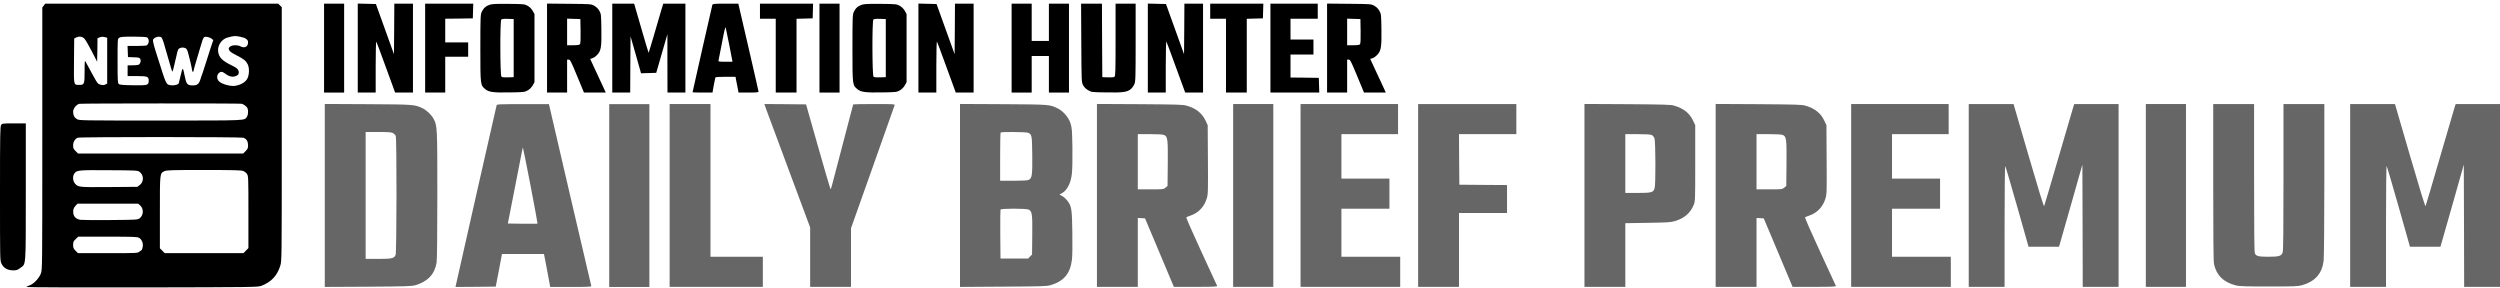 <svg width="600" height="69" viewBox="0 0 600 69" fill="none" xmlns="http://www.w3.org/2000/svg">
<path d="M10.513 1.326L10.152 1.791V33.245C10.152 64.544 10.152 64.716 9.808 65.645C9.36 66.815 8.07 68.174 7.072 68.501C6.693 68.622 6.366 68.794 6.366 68.88C6.366 68.966 18.549 69 34.121 68.983C60.946 68.931 61.893 68.914 62.719 68.605C65.093 67.692 66.521 66.178 67.261 63.787C67.623 62.617 67.623 62.565 67.623 32.16V1.722L67.192 1.309L66.779 0.879H38.818H10.857L10.513 1.326ZM57.763 8.845C59.002 9.103 59.535 9.516 59.535 10.153C59.535 11.22 58.709 11.65 57.712 11.117C57.006 10.755 55.715 10.79 55.217 11.185C54.872 11.461 54.838 11.581 54.976 11.977C55.113 12.338 55.526 12.648 56.748 13.268C58.555 14.179 59.036 14.592 59.467 15.47C59.897 16.382 59.828 18.051 59.329 18.928C58.864 19.772 57.643 20.443 56.318 20.615C55.234 20.735 53.272 20.185 52.601 19.565C52.016 19.032 51.964 18.085 52.481 17.569C52.911 17.139 53.341 17.139 53.874 17.552C55.01 18.43 55.905 18.619 56.782 18.171C57.178 17.965 57.298 17.793 57.298 17.38C57.298 16.726 56.92 16.313 55.75 15.762C53.306 14.592 52.498 13.767 52.343 12.27C52.205 10.824 53.255 9.344 54.683 8.983C56.3 8.57 56.404 8.57 57.763 8.845ZM20.27 9.293C20.528 9.568 21.319 10.927 22.025 12.304L23.315 14.816L23.367 11.994L23.401 9.172L23.935 8.966C24.296 8.811 24.657 8.794 25.087 8.897L25.724 9.052V14.558V20.064L25.259 20.288C24.898 20.46 24.623 20.46 24.124 20.322C23.504 20.167 23.384 20.012 22.541 18.481C22.025 17.552 21.422 16.451 21.199 16.021C20.958 15.59 20.665 15.057 20.545 14.816C20.338 14.438 20.304 14.73 20.304 17.07C20.304 20.219 20.235 20.374 19.048 20.374C17.654 20.374 17.706 20.632 17.757 14.575L17.809 9.241L18.239 9.017C18.996 8.639 19.77 8.742 20.27 9.293ZM35.274 8.966C35.876 9.293 35.842 10.48 35.205 10.893C35.102 10.962 34.018 11.031 32.813 11.031H30.611L30.662 12.355L30.714 13.698L32.108 13.749C33.364 13.784 33.519 13.835 33.674 14.179C33.914 14.696 33.622 15.435 33.157 15.573C32.951 15.625 32.297 15.676 31.712 15.676H30.628V16.967V18.258H32.831C35.394 18.258 35.687 18.378 35.687 19.376C35.687 20.46 35.463 20.512 31.901 20.46C29.578 20.425 28.718 20.357 28.512 20.167C28.253 19.961 28.219 19.359 28.219 14.627C28.219 9.344 28.219 9.327 28.598 9.069C28.907 8.845 29.544 8.794 31.97 8.794C33.605 8.794 35.102 8.863 35.274 8.966ZM38.698 8.949C38.836 9.035 39.077 9.568 39.249 10.119C39.404 10.669 39.816 12.08 40.161 13.268C40.505 14.455 40.901 15.831 41.055 16.348C41.193 16.846 41.348 17.225 41.4 17.173C41.486 17.087 41.761 15.969 42.346 13.405C42.673 11.874 42.742 11.736 43.206 11.53C43.55 11.392 43.894 11.375 44.273 11.478C44.755 11.616 44.858 11.771 45.116 12.579C45.46 13.749 46.114 16.588 46.114 16.95C46.114 17.105 46.2 17.225 46.286 17.225C46.389 17.225 46.458 17.122 46.458 16.984C46.458 16.864 46.734 15.831 47.078 14.713C47.405 13.594 47.835 12.115 48.041 11.461C48.575 9.62 48.747 9.138 48.988 8.931C49.28 8.69 50.295 8.897 50.794 9.293L51.19 9.62L50.639 11.237C50.347 12.115 49.831 13.767 49.469 14.902C49.125 16.038 48.73 17.242 48.609 17.569C48.471 17.896 48.248 18.584 48.093 19.066C47.749 20.15 47.319 20.494 46.338 20.494C44.892 20.494 44.72 20.271 44.239 17.827C43.894 16.072 43.826 16.089 43.395 17.965C43.172 18.928 42.965 19.823 42.914 19.944C42.759 20.443 41.176 20.666 40.367 20.305C39.954 20.116 39.644 19.445 38.99 17.397C38.87 16.967 38.268 15.126 37.683 13.319C36.977 11.151 36.65 9.861 36.719 9.585C36.874 8.983 38.113 8.587 38.698 8.949ZM57.97 24.899C58.279 24.968 58.744 25.243 59.036 25.519C59.449 25.932 59.535 26.173 59.535 26.844C59.535 27.291 59.415 27.807 59.26 28.031C58.606 28.977 59.604 28.926 38.509 28.926C19.323 28.926 18.996 28.926 18.446 28.581C17.826 28.203 17.551 27.652 17.551 26.775C17.551 26.052 18.394 25.02 19.065 24.916C19.839 24.796 57.385 24.796 57.97 24.899ZM58.417 33.055C59.174 33.348 59.518 33.898 59.535 34.828C59.535 35.568 59.449 35.757 58.95 36.256L58.365 36.841H38.543H18.721L18.136 36.256C17.637 35.757 17.551 35.55 17.551 34.896C17.551 34.071 17.998 33.313 18.652 33.055C19.186 32.832 57.849 32.849 58.417 33.055ZM33.502 41.246C34.551 42.037 34.568 43.637 33.519 44.429L32.951 44.842L26.154 44.894C18.841 44.945 18.738 44.928 17.981 44.033C17.465 43.431 17.396 42.295 17.826 41.676C18.428 40.833 18.669 40.798 26.103 40.85C32.813 40.884 33.02 40.902 33.502 41.246ZM58.383 41.039C58.692 41.16 59.105 41.487 59.277 41.762C59.604 42.244 59.621 42.605 59.621 50.899V59.536L59.036 60.139L58.434 60.758H48.988H39.541L38.956 60.173L38.371 59.588V50.968C38.371 41.452 38.354 41.624 39.438 41.091C39.937 40.833 41.038 40.798 48.919 40.798C56.06 40.798 57.935 40.85 58.383 41.039ZM33.622 49.281C34.534 50.073 34.482 51.673 33.502 52.396C33.02 52.74 32.796 52.757 26.533 52.809C22.971 52.843 19.719 52.809 19.306 52.757C18.36 52.619 17.74 52.069 17.602 51.26C17.482 50.417 17.62 49.935 18.153 49.35L18.601 48.886H25.879H33.157L33.622 49.281ZM33.398 57.093C34.052 57.489 34.431 58.453 34.241 59.278C34.173 59.64 34.069 59.95 34.035 59.967C34.018 59.984 33.76 60.173 33.484 60.38C33.003 60.758 32.934 60.758 25.862 60.758H18.721L18.136 60.173C17.637 59.674 17.551 59.468 17.551 58.779C17.551 58.057 17.637 57.885 18.17 57.386L18.773 56.801H25.845C32.177 56.801 32.951 56.835 33.398 57.093Z" fill="black"/>
<path d="M77.775 11.547V22.215H80.183H82.593V11.547V0.879H80.183H77.775V11.547Z" fill="black"/>
<path d="M85.862 11.547V22.215H88.013H90.163V15.969C90.163 12.442 90.232 9.843 90.318 9.998C90.404 10.136 91.282 12.493 92.28 15.246C93.278 17.982 94.259 20.684 94.465 21.217L94.826 22.215H96.977H99.111V11.547V0.879H96.874H94.637L94.603 6.935L94.551 13.009L92.383 6.987L90.215 0.965L88.047 0.913L85.862 0.861V11.547Z" fill="black"/>
<path d="M102.036 11.547V22.215H104.445H106.854V17.913V13.612H109.607H112.36V11.891V10.17H109.607H106.854V7.331V4.492L110.175 4.458L113.479 4.406L113.53 2.634L113.582 0.879H107.8H102.036V11.547Z" fill="black"/>
<path d="M117.539 1.137C116.627 1.429 116.025 1.963 115.612 2.857C115.32 3.494 115.285 4.131 115.285 11.547C115.285 20.443 115.285 20.408 116.455 21.389C117.316 22.112 118.417 22.249 122.34 22.18C125.73 22.129 125.902 22.112 126.642 21.699C127.141 21.406 127.554 20.993 127.846 20.494L128.276 19.72V11.547V3.374L127.846 2.599C127.554 2.1 127.141 1.687 126.642 1.395C125.885 0.982 125.764 0.965 122.082 0.93C119.226 0.896 118.107 0.947 117.539 1.137ZM123.286 11.547V18.515L121.944 18.567C121.084 18.602 120.499 18.55 120.344 18.412C120.017 18.137 119.983 5.025 120.31 4.698C120.465 4.544 120.981 4.492 121.91 4.526L123.286 4.578V11.547Z" fill="black"/>
<path d="M131.288 11.53V22.215H133.697H136.106V18.258V14.3H136.501C136.828 14.3 137.069 14.765 138.514 18.258L140.149 22.215H142.765H145.38L144.812 20.959C144.485 20.288 143.642 18.464 142.937 16.933L141.646 14.145L142.214 13.956C142.541 13.853 143.057 13.474 143.384 13.095C144.262 12.149 144.399 11.185 144.33 6.935C144.279 3.511 144.262 3.339 143.849 2.599C143.556 2.1 143.143 1.687 142.644 1.395C141.87 0.965 141.87 0.965 136.587 0.913L131.288 0.861V11.53ZM139.34 7.486C139.375 9.482 139.323 10.463 139.186 10.618C139.048 10.79 138.566 10.859 137.551 10.859H136.106V7.675V4.475L137.706 4.527L139.289 4.578L139.34 7.486Z" fill="black"/>
<path d="M146.946 11.547V22.215H149.097H151.247L151.282 15.47L151.334 8.725L152.435 12.579C153.037 14.713 153.605 16.709 153.691 17.019L153.846 17.587L155.67 17.535L157.494 17.483L158.836 12.837L160.178 8.192V15.195L160.195 22.215H162.346H164.497V11.547V0.879H161.83H159.18L158.75 2.29C158.509 3.081 157.734 5.731 157.029 8.174C156.306 10.635 155.704 12.665 155.67 12.682C155.652 12.717 154.844 10.067 153.915 6.815L152.194 0.879H149.578H146.946V11.547Z" fill="black"/>
<path d="M170.966 1.171C170.863 1.533 166.217 21.991 166.217 22.129C166.217 22.181 167.284 22.215 168.609 22.215H171.001L171.293 20.529C171.465 19.617 171.637 18.756 171.672 18.636C171.741 18.481 172.395 18.43 174.132 18.43H176.524L176.696 19.376C176.8 19.892 176.972 20.753 177.075 21.269L177.247 22.215H179.656C181.497 22.215 182.048 22.163 182.048 21.991C182.048 21.871 181.032 17.432 179.811 12.149C178.572 6.849 177.471 2.152 177.385 1.687L177.195 0.879H174.132C171.362 0.879 171.052 0.913 170.966 1.171ZM175.062 10.979L175.802 14.816H174.081C172.532 14.816 172.377 14.782 172.446 14.507C172.498 14.352 172.859 12.407 173.289 10.205C173.874 7.073 174.081 6.299 174.184 6.677C174.253 6.935 174.649 8.88 175.062 10.979Z" fill="black"/>
<path d="M182.392 2.685V4.492H184.285H186.177V13.354V22.215H188.672H191.167V13.354V4.509L193.112 4.458L195.039 4.406L195.09 2.634L195.142 0.879H188.758H182.392V2.685Z" fill="black"/>
<path d="M196.673 11.547V22.215H199.082H201.491V11.547V0.879H199.082H196.673V11.547Z" fill="black"/>
<path d="M206.843 1.137C205.931 1.429 205.328 1.963 204.915 2.857C204.623 3.494 204.588 4.131 204.588 11.547C204.588 20.443 204.588 20.408 205.759 21.389C206.619 22.112 207.72 22.249 211.643 22.18C215.033 22.129 215.205 22.112 215.945 21.699C216.444 21.406 216.857 20.993 217.149 20.494L217.58 19.72V11.547V3.374L217.149 2.599C216.857 2.1 216.444 1.687 215.945 1.395C215.188 0.982 215.067 0.965 211.385 0.93C208.529 0.896 207.41 0.947 206.843 1.137ZM212.59 11.547V18.515L211.247 18.567C210.387 18.602 209.802 18.55 209.647 18.412C209.32 18.137 209.286 5.025 209.613 4.698C209.768 4.544 210.284 4.492 211.213 4.526L212.59 4.578V11.547Z" fill="black"/>
<path d="M220.419 11.547V22.215H222.569H224.72V15.969C224.72 12.442 224.789 9.843 224.875 9.998C224.961 10.136 225.839 12.493 226.837 15.246C227.835 17.982 228.816 20.684 229.022 21.217L229.383 22.215H231.534H233.668V11.547V0.879H231.431H229.194L229.16 6.935L229.108 13.009L226.94 6.987L224.772 0.965L222.604 0.913L220.419 0.861V11.547Z" fill="black"/>
<path d="M242.787 11.547V22.215H245.196H247.605V17.827V13.44H249.67H251.735V17.827V22.215H254.144H256.553V11.547V0.879H254.144H251.735V5.352V9.826H249.67H247.605V5.352V0.879H245.196H242.787V11.547Z" fill="black"/>
<path d="M259.512 10.291C259.564 19.686 259.564 19.72 259.943 20.443C260.201 20.924 260.614 21.337 261.147 21.647C261.973 22.129 261.99 22.129 265.5 22.18C269.424 22.249 270.525 22.112 271.385 21.389C271.678 21.148 272.056 20.632 272.228 20.236C272.521 19.599 272.555 18.894 272.555 10.205V0.879H270.146H267.737V9.551C267.737 16.778 267.703 18.24 267.496 18.412C267.342 18.55 266.757 18.602 265.896 18.567L264.554 18.515L264.502 9.688L264.468 0.879H261.973H259.461L259.512 10.291Z" fill="black"/>
<path d="M275.48 11.547V22.215H277.631H279.782V15.969C279.782 12.442 279.851 9.843 279.937 9.998C280.023 10.136 280.9 12.493 281.898 15.246C282.896 17.982 283.877 20.684 284.084 21.217L284.445 22.215H286.596H288.73V11.547V0.879H286.493H284.256L284.221 6.935L284.17 13.009L282.002 6.987L279.834 0.965L277.666 0.913L275.48 0.861V11.547Z" fill="black"/>
<path d="M290.45 2.685V4.492H292.343H294.236V13.354V22.215H296.731H299.226V13.354V4.509L301.17 4.458L303.097 4.406L303.149 2.634L303.2 0.879H296.817H290.45V2.685Z" fill="black"/>
<path d="M304.904 11.547V22.215H310.754H316.622L316.57 20.443L316.518 18.688L313.129 18.636L309.722 18.602V15.849V13.095H312.475H315.228V11.289V9.482H312.475H309.722V6.987V4.492H312.991H316.26V2.685V0.879H310.582H304.904V11.547Z" fill="black"/>
<path d="M318.497 11.53V22.215H320.906H323.315V18.258V14.3H323.711C324.038 14.3 324.279 14.765 325.724 18.258L327.359 22.215H329.974H332.59L332.022 20.959C331.695 20.288 330.852 18.464 330.146 16.933L328.856 14.145L329.424 13.956C329.75 13.853 330.267 13.474 330.594 13.095C331.471 12.149 331.609 11.185 331.54 6.935C331.488 3.511 331.471 3.339 331.058 2.599C330.766 2.1 330.353 1.687 329.854 1.395C329.079 0.965 329.079 0.965 323.797 0.913L318.497 0.861V11.53ZM326.55 7.486C326.584 9.482 326.533 10.463 326.395 10.618C326.258 10.79 325.776 10.859 324.761 10.859H323.315V7.675V4.475L324.915 4.527L326.498 4.578L326.55 7.486Z" fill="black"/>
<path d="M77.947 46.907V68.862L88.322 68.811C97.425 68.742 98.801 68.708 99.679 68.45C102.673 67.572 104.342 65.782 104.789 62.995C104.892 62.29 104.961 56.284 104.961 46.735C104.961 30.56 104.944 30.233 104.101 28.581C103.636 27.652 102.415 26.482 101.486 26.018C99.507 25.071 99.472 25.071 88.322 25.003L77.947 24.951V46.907ZM94.31 31.937C94.586 32.092 94.895 32.401 94.981 32.642C95.24 33.331 95.205 60.62 94.947 61.188C94.568 62.014 94.069 62.135 90.766 62.135H87.754V46.907V31.679H90.766C93.157 31.679 93.897 31.73 94.31 31.937Z" fill="#666666"/>
<path d="M146.214 46.933V68.871H151.032H155.85V46.933V24.994H151.032H146.214V46.933Z" fill="#666666"/>
<path d="M119.183 25.287C119.114 25.51 110.717 62.539 109.478 68.149L109.306 68.871L114.141 68.837L118.976 68.785L119.613 65.516C119.957 63.709 120.284 61.954 120.353 61.61L120.473 60.956H125.515H130.556L131.176 64.174C131.52 65.963 131.847 67.736 131.916 68.131L132.036 68.871H137.009C140.932 68.871 141.982 68.82 141.913 68.648C141.878 68.544 139.573 58.668 136.785 46.709L131.744 24.994H125.498C119.716 24.994 119.269 25.011 119.183 25.287ZM127.339 44.593C128.285 49.548 129.042 53.626 129.008 53.661C128.973 53.712 127.356 53.712 125.412 53.695L121.884 53.643L123.656 44.61C125.704 34.114 125.429 35.421 125.515 35.507C125.566 35.542 126.375 39.637 127.339 44.593Z" fill="#666666"/>
<path d="M160.711 46.907V68.846H171.896H183.08V65.232V61.619H176.8H170.519V43.293V24.968H165.615H160.711V46.907Z" fill="#666666"/>
<path d="M184.009 26.551C184.336 27.429 186.814 34.105 189.515 41.366L194.436 54.581V61.705V68.846H199.34H204.244V61.808V54.77L209.424 40.179C212.28 32.143 214.654 25.433 214.706 25.261C214.775 24.985 214.465 24.968 209.768 24.968C207.015 24.968 204.761 25.02 204.761 25.071C204.761 25.123 203.625 29.442 202.248 34.656C200.872 39.886 199.667 44.446 199.581 44.825C199.478 45.186 199.358 45.427 199.306 45.375C199.254 45.324 197.912 40.73 196.329 35.172L193.456 25.054L188.449 25.003L183.441 24.968L184.009 26.551Z" fill="#666666"/>
<path d="M230.399 46.907V68.862L240.774 68.794C250.049 68.742 251.236 68.708 252.165 68.432C255.314 67.503 256.863 65.645 257.258 62.358C257.379 61.446 257.413 58.865 257.362 55.768C257.276 50.142 257.19 49.505 256.157 48.163C255.847 47.75 255.297 47.251 254.935 47.062L254.264 46.683L254.763 46.425C256.106 45.719 257 44.016 257.258 41.624C257.362 40.712 257.413 38.045 257.379 35.378C257.31 31.197 257.258 30.612 256.914 29.579C256.467 28.186 255.211 26.723 253.955 26.069C251.976 25.071 252.028 25.071 240.774 25.003L230.399 24.951V46.907ZM246.676 31.851C247.64 32.195 247.691 32.384 247.743 37.185C247.795 42.003 247.691 42.76 246.917 43.156C246.625 43.31 245.506 43.379 243.269 43.379H240.034V37.65C240.034 34.483 240.086 31.851 240.155 31.799C240.327 31.61 246.126 31.662 246.676 31.851ZM246.917 50.314C247.709 50.709 247.795 51.449 247.743 56.491L247.691 61.102L247.21 61.567L246.745 62.049H243.424H240.12L240.069 56.284C240.052 53.118 240.069 50.417 240.12 50.314C240.224 50.004 246.315 50.004 246.917 50.314Z" fill="#666666"/>
<path d="M263.264 46.89V68.846H268.167H273.071V60.569V52.31L273.949 52.361L274.809 52.413L278.268 60.621L281.726 68.846H286.957C291.087 68.846 292.188 68.794 292.119 68.622C292.068 68.519 290.347 64.785 288.299 60.345C286.252 55.923 284.634 52.224 284.72 52.155C284.789 52.086 285.254 51.897 285.718 51.742C287.594 51.123 289.005 49.643 289.607 47.681C289.934 46.597 289.951 46.15 289.9 38.286L289.848 30.044L289.366 29.012C288.506 27.171 287.078 26.018 284.824 25.364C283.946 25.106 282.587 25.071 273.553 25.003L263.264 24.951V46.89ZM279.438 32.419C280.247 32.815 280.315 33.52 280.264 39.301L280.212 44.618L279.73 45.031C279.266 45.427 279.18 45.444 276.151 45.444H273.071V38.82V32.195H276.048C278.079 32.195 279.145 32.264 279.438 32.419Z" fill="#666666"/>
<path d="M295.956 46.907V68.846H300.774H305.592V46.907V24.968H300.774H295.956V46.907Z" fill="#666666"/>
<path d="M312.131 46.907V68.846H324.089H336.048V65.232V61.619H328.993H321.939V55.854V50.09H327.703H333.467V46.477V42.863H327.703H321.939V37.529V32.195H328.735H335.532V28.582V24.968H323.831H312.131V46.907Z" fill="#666666"/>
<path d="M340.35 46.907V68.846H345.254H350.158V59.984V51.123H355.922H361.686V47.767V44.412L355.974 44.377L350.244 44.326L350.192 38.252L350.158 32.195H357.04H363.923V28.582V24.968H352.136H340.35V46.907Z" fill="#666666"/>
<path d="M380.27 46.89V68.846H385.173H390.077V61.206V53.566L395.463 53.48C400.161 53.411 400.969 53.359 401.967 53.067C404.187 52.413 405.701 51.123 406.458 49.247C406.854 48.283 406.854 48.266 406.854 39.164V30.044L406.372 29.012C405.512 27.171 404.084 26.018 401.83 25.364C400.952 25.106 399.593 25.071 390.559 25.003L380.27 24.951V46.89ZM396.444 32.419C396.685 32.539 396.96 32.901 397.081 33.227C397.339 34.002 397.39 44.205 397.115 45.135C396.84 46.184 396.41 46.305 393.003 46.305H390.077V39.25V32.195H393.054C395.085 32.195 396.151 32.264 396.444 32.419Z" fill="#666666"/>
<path d="M411.758 46.89V68.846H416.662H421.566V60.569V52.31L422.443 52.361L423.304 52.413L426.762 60.621L430.221 68.846H435.452C439.581 68.846 440.683 68.794 440.614 68.622C440.562 68.519 438.841 64.785 436.794 60.345C434.746 55.923 433.129 52.224 433.215 52.155C433.284 52.086 433.748 51.897 434.213 51.742C436.088 51.123 437.499 49.643 438.101 47.681C438.428 46.597 438.446 46.15 438.394 38.286L438.342 30.044L437.861 29.012C437 27.171 435.572 26.018 433.318 25.364C432.44 25.106 431.081 25.071 422.048 25.003L411.758 24.951V46.89ZM427.932 32.419C428.741 32.815 428.81 33.52 428.758 39.301L428.707 44.618L428.225 45.031C427.76 45.427 427.674 45.444 424.646 45.444H421.566V38.82V32.195H424.543C426.573 32.195 427.64 32.264 427.932 32.419Z" fill="#666666"/>
<path d="M444.279 46.907V68.846H456.237H468.196V65.232V61.619H461.141H454.087V55.854V50.09H459.851H465.615V46.477V42.863H459.851H454.087V37.529V32.195H460.883H467.68V28.582V24.968H455.979H444.279V46.907Z" fill="#666666"/>
<path d="M472.498 46.907V68.846H476.799H481.101V54.271C481.101 45.565 481.17 39.766 481.256 39.852C481.342 39.955 482.633 44.343 484.13 49.608L486.848 59.21H490.496H494.161L494.505 58.04C494.695 57.403 495.951 52.981 497.31 48.197L499.771 39.508L499.822 54.168L499.857 68.846H504.158H508.46V46.907V24.968H503.143H497.826L497.637 25.519C497.534 25.828 495.951 31.266 494.092 37.615C492.251 43.947 490.685 49.281 490.599 49.453C490.513 49.677 489.343 45.892 486.865 37.374L483.252 24.968H477.884H472.498V46.907Z" fill="#666666"/>
<path d="M514.999 46.907V68.846H519.816H524.634V46.907V24.968H519.816H514.999V46.907Z" fill="#666666"/>
<path d="M531.173 43.723C531.173 56.955 531.225 62.737 531.362 63.374C531.947 66.092 533.668 67.761 536.679 68.518C537.402 68.708 539.191 68.759 544.508 68.759C550.651 68.759 551.511 68.725 552.492 68.45C555.607 67.555 557.276 65.697 557.671 62.617C557.757 61.894 557.843 53.669 557.843 43.156V24.968H552.939H548.036V42.502C548.036 54.873 547.984 60.173 547.846 60.569C547.537 61.446 546.986 61.618 544.439 61.618C542.03 61.618 541.48 61.481 541.17 60.81C541.032 60.517 540.981 55.304 540.981 42.691V24.968H536.077H531.173V43.723Z" fill="#666666"/>
<path d="M564.038 46.907V68.846H568.34H572.641V54.271C572.641 45.565 572.71 39.766 572.796 39.852C572.882 39.955 574.173 44.343 575.67 49.608L578.388 59.21H582.036H585.701L586.045 58.04C586.235 57.403 587.491 52.981 588.85 48.197L591.311 39.508L591.362 54.168L591.397 68.846H595.698H600V46.907V24.968H594.683H589.366L589.177 25.519C589.074 25.828 587.491 31.266 585.632 37.615C583.791 43.947 582.225 49.281 582.139 49.453C582.053 49.677 580.883 45.892 578.405 37.374L574.792 24.968H569.424H564.038V46.907Z" fill="#666666"/>
<path d="M0.275 29.993C0.034 30.337 0 32.178 0 46.459C0 62.445 0 62.548 0.361 63.288C0.86 64.32 1.858 64.888 3.149 64.888C3.958 64.888 4.216 64.802 4.852 64.32C6.28 63.236 6.177 64.63 6.194 46.081V29.614H3.373C0.637 29.614 0.533 29.631 0.275 29.993Z" fill="black"/>
</svg>
